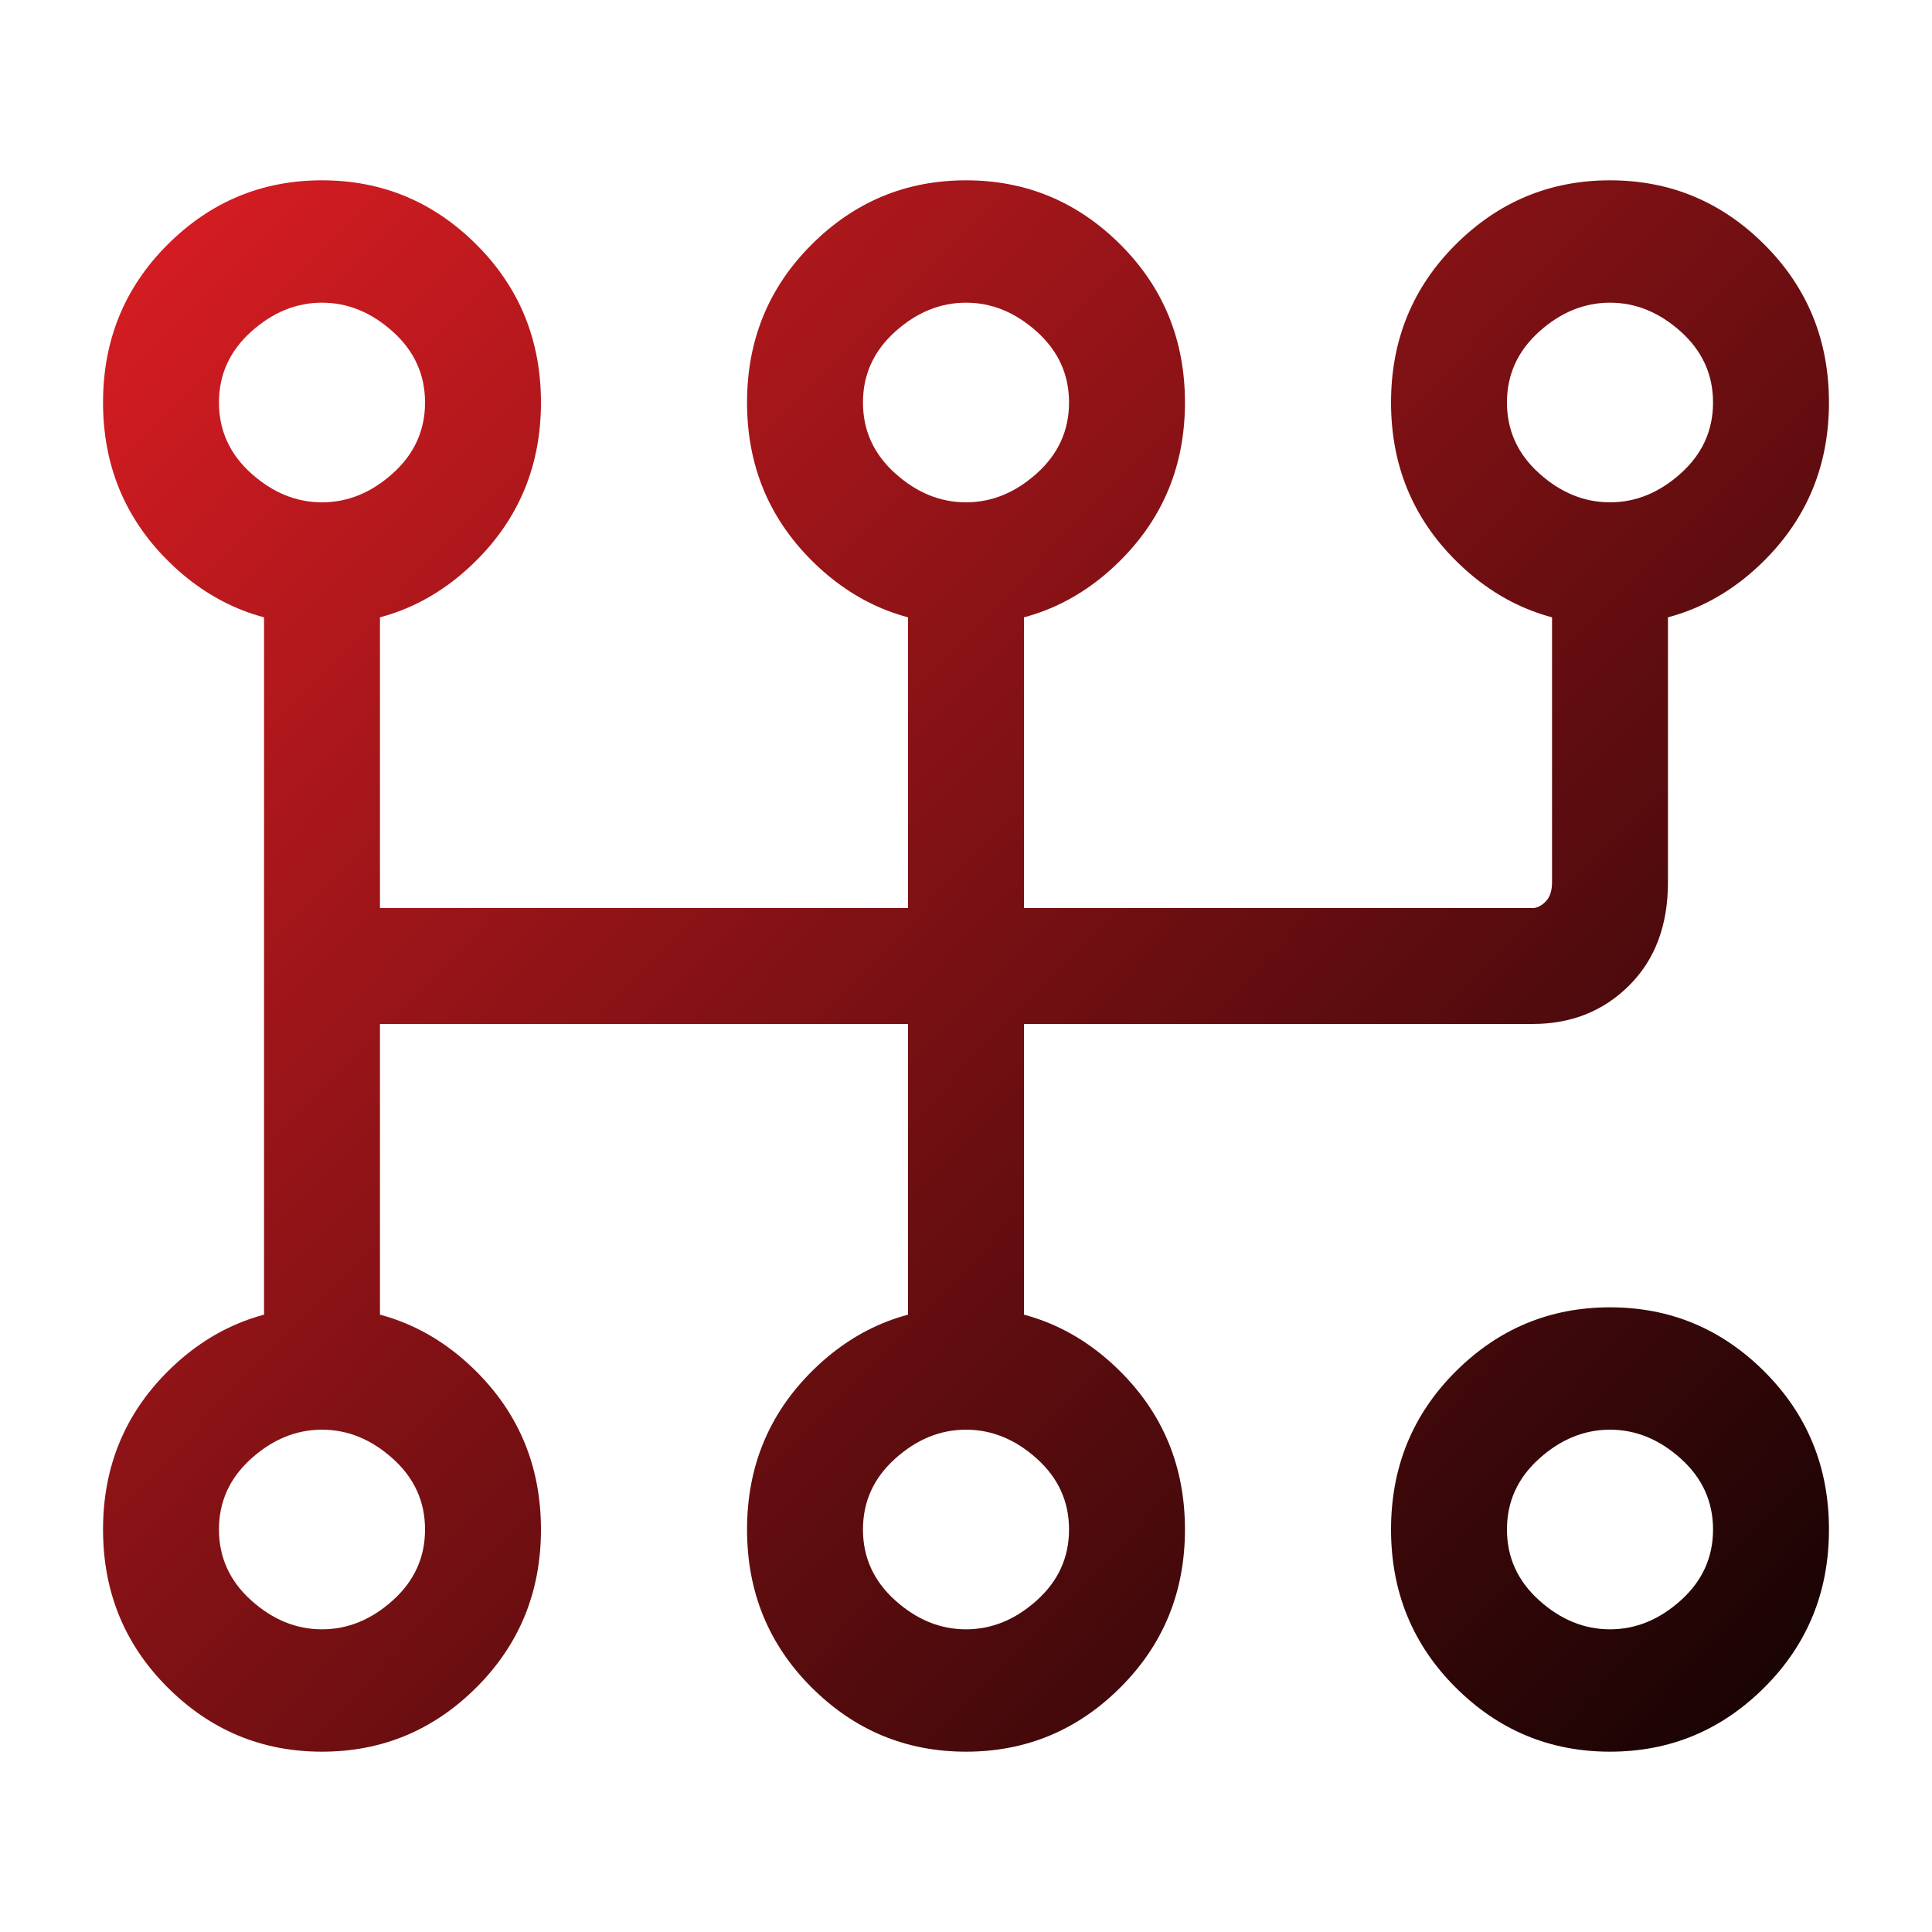 <?xml version="1.0" encoding="UTF-8"?> <svg xmlns="http://www.w3.org/2000/svg" width="18" height="18" viewBox="0 0 18 18" fill="none"><path d="M3 1.68C2.44 1.68 1.96 1.88 1.56 2.28C1.16 2.68 0.96 3.17 0.96 3.75C0.96 4.33 1.16 4.82 1.56 5.22C1.96 5.62 2.44 5.82 3 5.82C3.56 5.82 4.04 5.62 4.44 5.22C4.84 4.82 5.04 4.33 5.04 3.75C5.04 3.17 4.84 2.68 4.44 2.28C4.04 1.88 3.56 1.68 3 1.68ZM3 2.82C3.24 2.82 3.46 2.91 3.66 3.09C3.86 3.27 3.96 3.49 3.96 3.75C3.96 4.01 3.86 4.23 3.66 4.41C3.46 4.59 3.24 4.68 3 4.68C2.76 4.68 2.54 4.59 2.34 4.41C2.14 4.23 2.04 4.01 2.04 3.75C2.04 3.49 2.14 3.27 2.34 3.09C2.54 2.91 2.76 2.82 3 2.82ZM3 12.18C2.44 12.18 1.96 12.38 1.56 12.78C1.16 13.18 0.96 13.67 0.96 14.25C0.96 14.83 1.16 15.32 1.56 15.72C1.96 16.12 2.44 16.32 3 16.32C3.56 16.32 4.04 16.12 4.44 15.72C4.84 15.32 5.04 14.83 5.04 14.25C5.04 13.67 4.84 13.18 4.44 12.78C4.04 12.38 3.56 12.18 3 12.18ZM3 13.32C3.24 13.32 3.46 13.41 3.66 13.59C3.86 13.77 3.96 13.99 3.96 14.25C3.96 14.51 3.86 14.73 3.66 14.91C3.46 15.09 3.24 15.18 3 15.18C2.76 15.18 2.54 15.09 2.34 14.91C2.14 14.73 2.04 14.51 2.04 14.25C2.04 13.99 2.14 13.77 2.34 13.59C2.54 13.41 2.76 13.32 3 13.32ZM9 1.68C8.44 1.68 7.96 1.88 7.56 2.28C7.16 2.68 6.96 3.17 6.96 3.75C6.96 4.33 7.16 4.82 7.56 5.22C7.96 5.62 8.44 5.82 9 5.82C9.56 5.82 10.04 5.62 10.44 5.22C10.84 4.82 11.04 4.33 11.04 3.75C11.04 3.17 10.84 2.68 10.44 2.28C10.04 1.88 9.56 1.68 9 1.68ZM9 2.82C9.24 2.82 9.46 2.91 9.66 3.09C9.86 3.27 9.96 3.49 9.96 3.75C9.96 4.01 9.86 4.23 9.66 4.41C9.46 4.59 9.24 4.68 9 4.68C8.76 4.68 8.54 4.59 8.34 4.41C8.14 4.23 8.04 4.01 8.04 3.75C8.04 3.49 8.14 3.27 8.34 3.09C8.54 2.91 8.76 2.82 9 2.82ZM9 12.18C8.44 12.18 7.96 12.38 7.56 12.78C7.16 13.18 6.96 13.67 6.96 14.25C6.96 14.83 7.16 15.32 7.56 15.72C7.96 16.12 8.44 16.32 9 16.32C9.56 16.32 10.04 16.12 10.44 15.72C10.84 15.32 11.04 14.83 11.04 14.25C11.04 13.67 10.84 13.18 10.44 12.78C10.04 12.38 9.56 12.18 9 12.18ZM9 13.32C9.24 13.32 9.46 13.41 9.66 13.59C9.86 13.77 9.96 13.99 9.96 14.25C9.96 14.51 9.86 14.73 9.66 14.91C9.46 15.09 9.24 15.18 9 15.18C8.76 15.18 8.54 15.09 8.34 14.91C8.14 14.73 8.04 14.51 8.04 14.25C8.04 13.99 8.14 13.77 8.34 13.59C8.54 13.41 8.76 13.32 9 13.32ZM15 1.68C14.44 1.68 13.96 1.88 13.56 2.28C13.16 2.68 12.96 3.17 12.96 3.75C12.96 4.33 13.16 4.82 13.56 5.22C13.96 5.62 14.44 5.82 15 5.82C15.56 5.82 16.04 5.62 16.44 5.22C16.84 4.82 17.04 4.33 17.04 3.75C17.04 3.17 16.84 2.68 16.44 2.28C16.04 1.88 15.56 1.68 15 1.68ZM15 2.82C15.24 2.82 15.46 2.91 15.66 3.09C15.86 3.27 15.96 3.49 15.96 3.75C15.96 4.01 15.86 4.23 15.66 4.41C15.46 4.59 15.24 4.68 15 4.68C14.76 4.68 14.54 4.59 14.34 4.41C14.14 4.23 14.04 4.01 14.04 3.75C14.04 3.49 14.14 3.27 14.34 3.09C14.54 2.91 14.76 2.82 15 2.82ZM15 12.18C14.44 12.18 13.96 12.38 13.56 12.78C13.16 13.18 12.96 13.67 12.96 14.25C12.96 14.83 13.16 15.32 13.56 15.72C13.96 16.12 14.44 16.32 15 16.32C15.56 16.32 16.04 16.12 16.44 15.72C16.84 15.32 17.04 14.83 17.04 14.25C17.04 13.67 16.84 13.18 16.44 12.78C16.04 12.38 15.56 12.18 15 12.18ZM15 13.32C15.24 13.32 15.46 13.41 15.66 13.59C15.86 13.77 15.96 13.99 15.96 14.25C15.96 14.51 15.86 14.73 15.66 14.91C15.46 15.09 15.24 15.18 15 15.18C14.76 15.18 14.54 15.09 14.34 14.91C14.14 14.73 14.04 14.51 14.04 14.25C14.04 13.99 14.14 13.77 14.34 13.59C14.54 13.41 14.76 13.32 15 13.32ZM2.46 5.22V12.72C2.46 12.88 2.51 13.02 2.61 13.14C2.71 13.26 2.84 13.32 3 13.32C3.16 13.32 3.29 13.26 3.39 13.14C3.49 13.02 3.54 12.9 3.54 12.78V5.22C3.54 5.1 3.49 4.98 3.39 4.86C3.29 4.74 3.16 4.68 3 4.68C2.84 4.68 2.71 4.74 2.61 4.86C2.51 4.98 2.46 5.1 2.46 5.22ZM8.46 5.22V12.72C8.46 12.88 8.51 13.02 8.61 13.14C8.71 13.26 8.84 13.32 9 13.32C9.16 13.32 9.29 13.26 9.39 13.14C9.49 13.02 9.54 12.9 9.54 12.78V5.22C9.54 5.1 9.49 4.98 9.39 4.86C9.29 4.74 9.16 4.68 9 4.68C8.84 4.68 8.71 4.74 8.61 4.86C8.51 4.98 8.46 5.1 8.46 5.22ZM14.46 5.22V8.22C14.46 8.3 14.44 8.36 14.4 8.4C14.36 8.44 14.32 8.46 14.28 8.46H3C2.84 8.46 2.71 8.51 2.61 8.61C2.51 8.71 2.46 8.84 2.46 9C2.46 9.16 2.51 9.29 2.61 9.39C2.71 9.49 2.84 9.54 3 9.54H14.28C14.64 9.54 14.94 9.42 15.18 9.18C15.42 8.94 15.54 8.62 15.54 8.22V5.28C15.54 5.12 15.49 4.98 15.39 4.86C15.29 4.74 15.16 4.68 15 4.68C14.84 4.68 14.71 4.74 14.61 4.86C14.51 4.98 14.46 5.1 14.46 5.22Z" fill="url(#paint0_linear_5016_16851)"></path><defs><linearGradient id="paint0_linear_5016_16851" x1="1.407" y1="0.353" x2="18.918" y2="17.377" gradientUnits="userSpaceOnUse"><stop stop-color="#E01E24"></stop><stop offset="1"></stop></linearGradient></defs></svg> 
